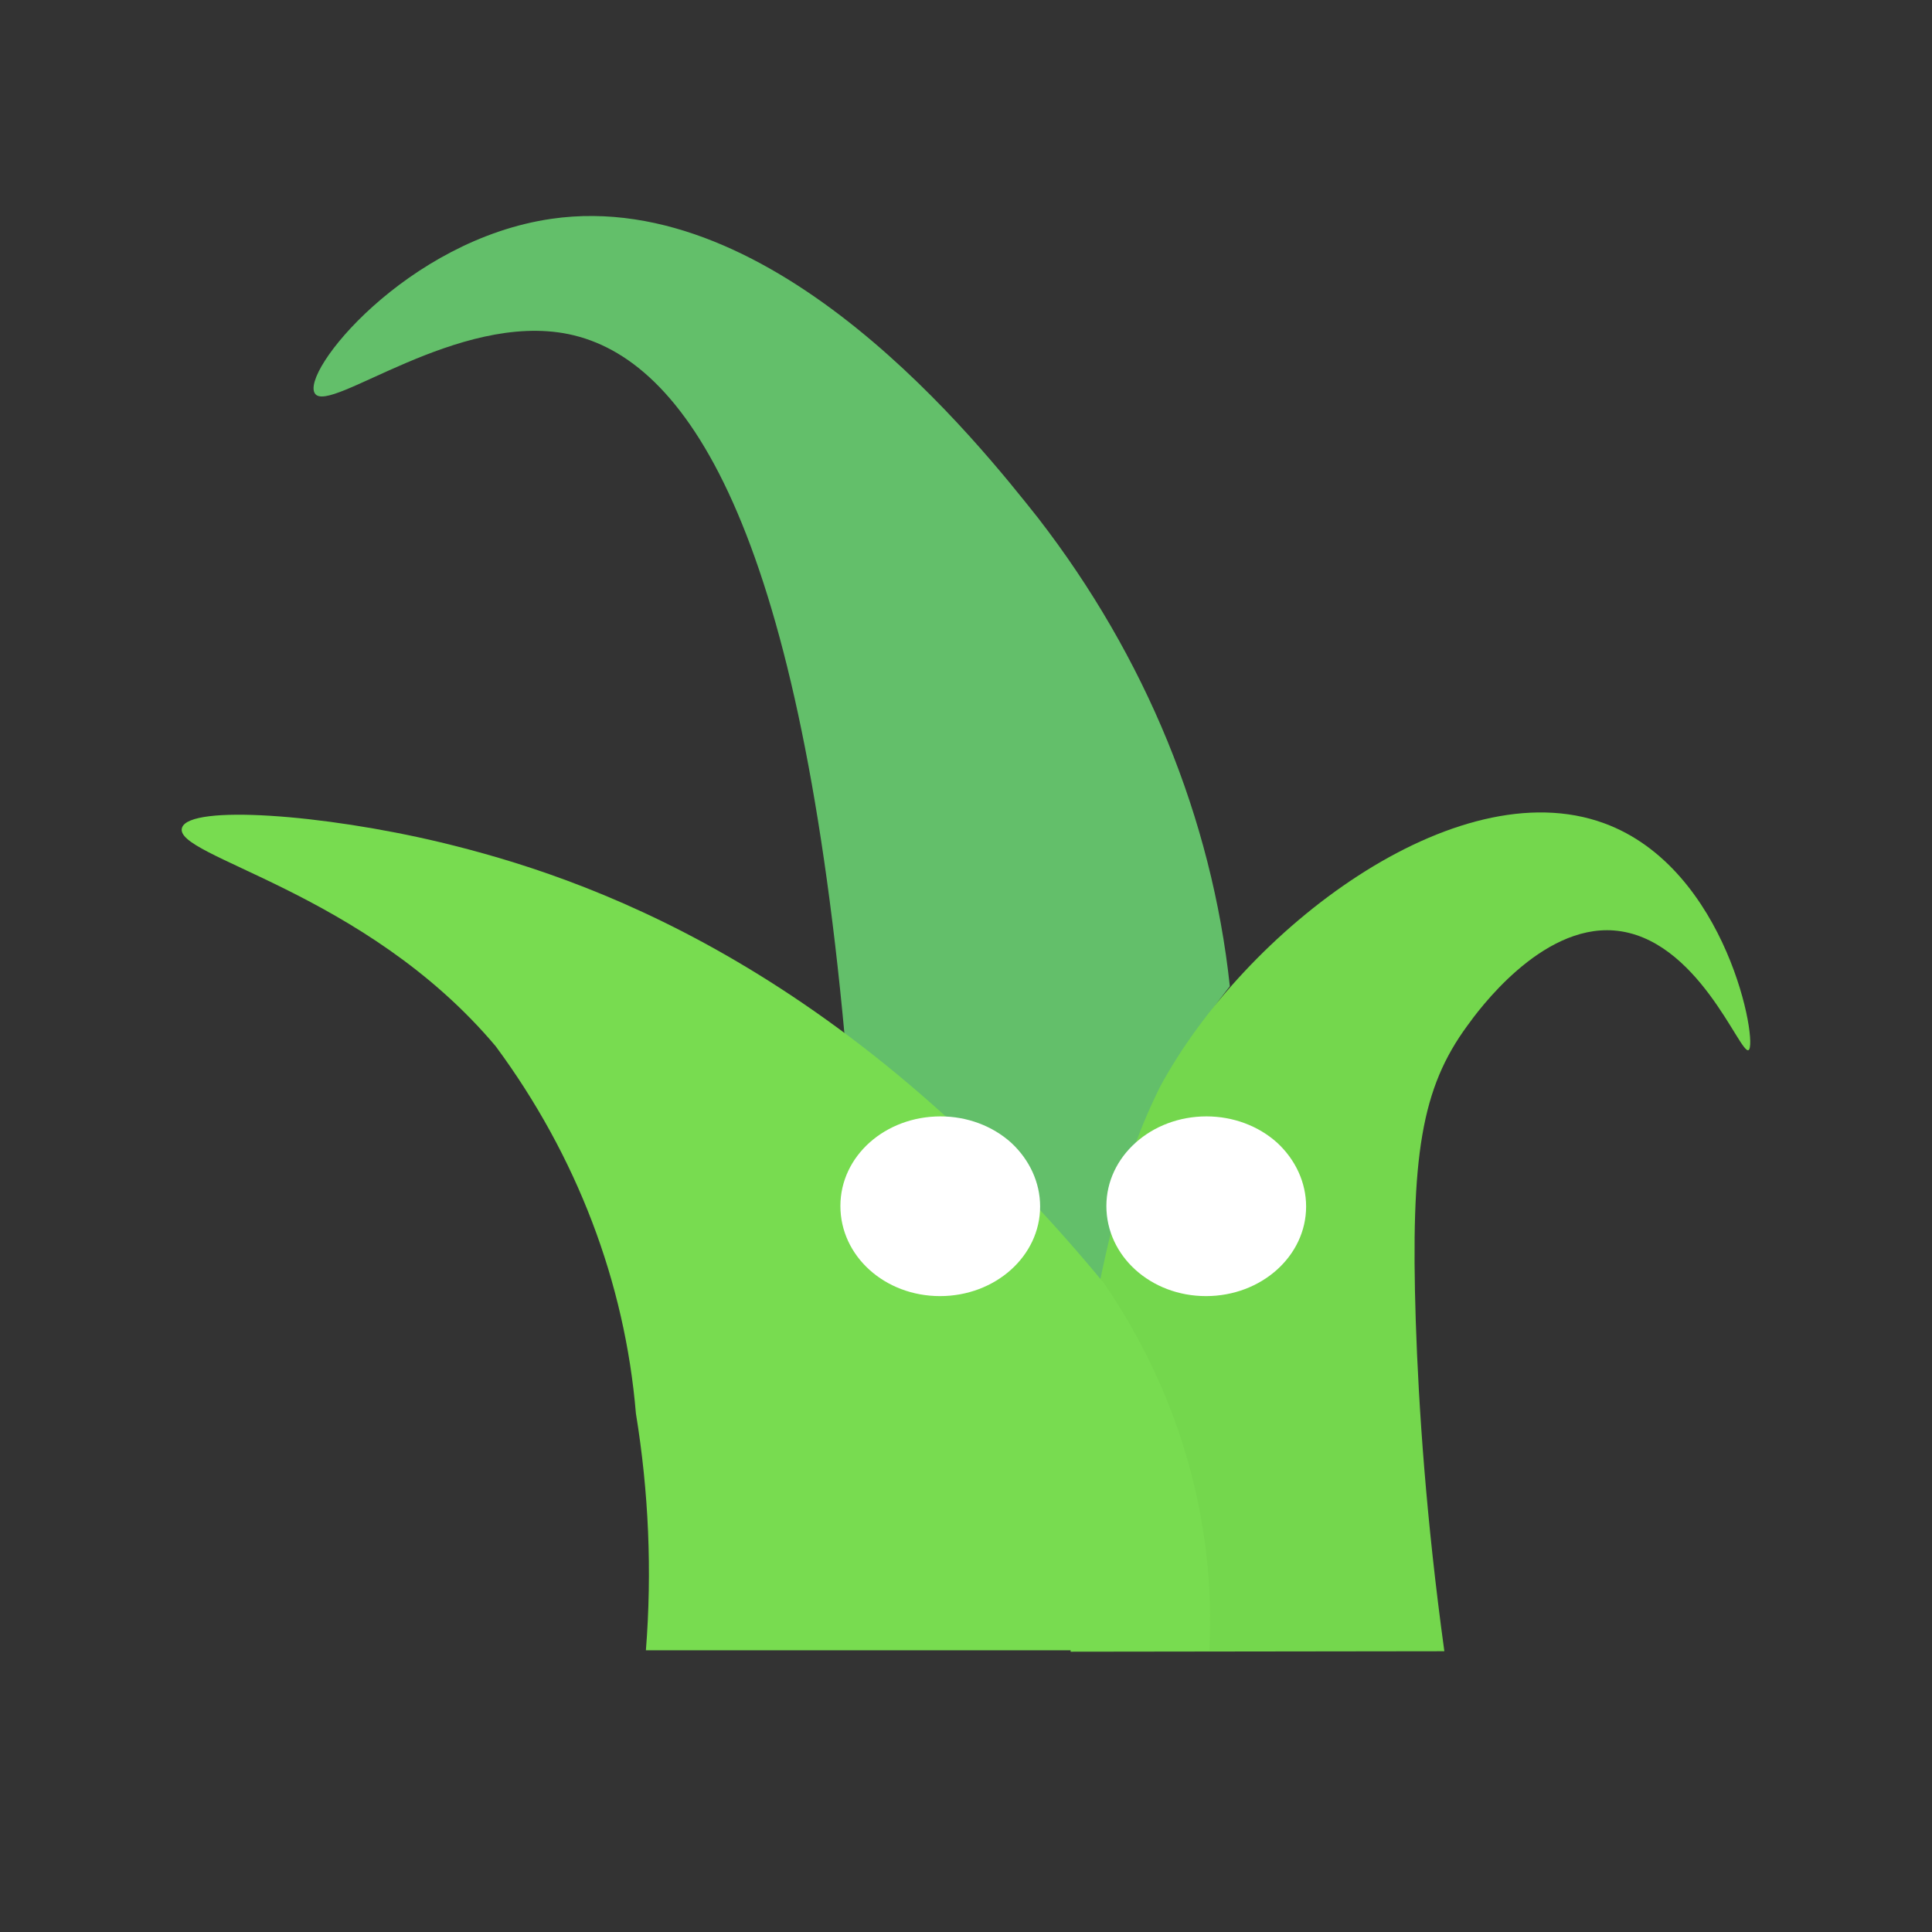 <?xml version="1.0" encoding="utf-8"?>
<!-- Generator: Adobe Illustrator 24.3.0, SVG Export Plug-In . SVG Version: 6.00 Build 0)  -->
<svg version="1.1" id="Layer_1" xmlns="http://www.w3.org/2000/svg" xmlns:xlink="http://www.w3.org/1999/xlink" x="0px" y="0px"
	 viewBox="0 0 405.3 405.3" style="enable-background:new 0 0 405.3 405.3;" xml:space="preserve">
<rect x="0" y="0" width="405.3" height="405.3" fill="#333333" stroke="none"/>
<style type="text/css">
	.st0{fill:#63BF6A;}
	.st1{fill:#74D74D;}
	.st2{fill:#78DC50;}
	.st3{fill:#FFFFFF;}
</style>
<g>
	<path class="st0" d="M66.1,82.6c3.1,4.3,29.9-17.3,53.2-12.5c24.6,5.1,48,40,57.9,147.3c15,12.1,29.1,25.1,42.3,38.8
		c4.2,4.4,8.3,8.8,12.1,13.1c0.6-5.1,1.5-10.1,2.7-15.1c4.3-17,12.4-33.1,23.7-47.3c-3.8-35.3-17.7-69.1-40.2-98.2
		c-12.3-15.5-55-69.6-102.1-62.8C85.3,50.3,62.8,78.2,66.1,82.6z"/>
	<path class="st1" d="M303,346.4c-3.8-27.6-5.4-51.2-6-69.3c-1.1-34.7,1.2-48.8,10.8-61.9c2.3-3.2,15.4-21.2,30.8-20
		c17.5,1.4,26.4,26,28.2,25.1c2.1-1-4.3-38.1-30.3-47.6c-31.1-11.4-75.4,22.3-93.2,55.4c-4.8,9.7-8.2,19.8-10.2,30.2
		c-7,28.9-9.8,58.6-8.5,88.2L303,346.4z"/>
	<path class="st2" d="M38.2,173.6c1.7-4.8,29.5-2.8,54.2,3.1c29.9,7.2,83.6,25.2,139.2,92.5c15.8,23.1,23.5,49.9,22.1,77H135.5
		c1.3-16.6,0.6-33.2-2.1-49.7c-2.3-27.5-12.4-54-29.4-77C76.5,186.8,36,179.7,38.2,173.6z"/>
	<path class="st3" d="M218.2,253.1c0,10.4-9.4,18.8-21,18.8s-20.9-8.4-20.9-18.9s9.4-18.8,21-18.8c5.6,0,10.9,2,14.8,5.5
		C216,243.3,218.2,248.1,218.2,253.1z"/>
	<path class="st3" d="M274,253.1c0,10.4-9.4,18.8-21,18.8s-20.9-8.4-20.9-18.9c0-10.4,9.4-18.8,21-18.8c5.6,0,10.9,2,14.8,5.5
		C271.8,243.3,274,248.1,274,253.1z"/>
</g>
</svg>
